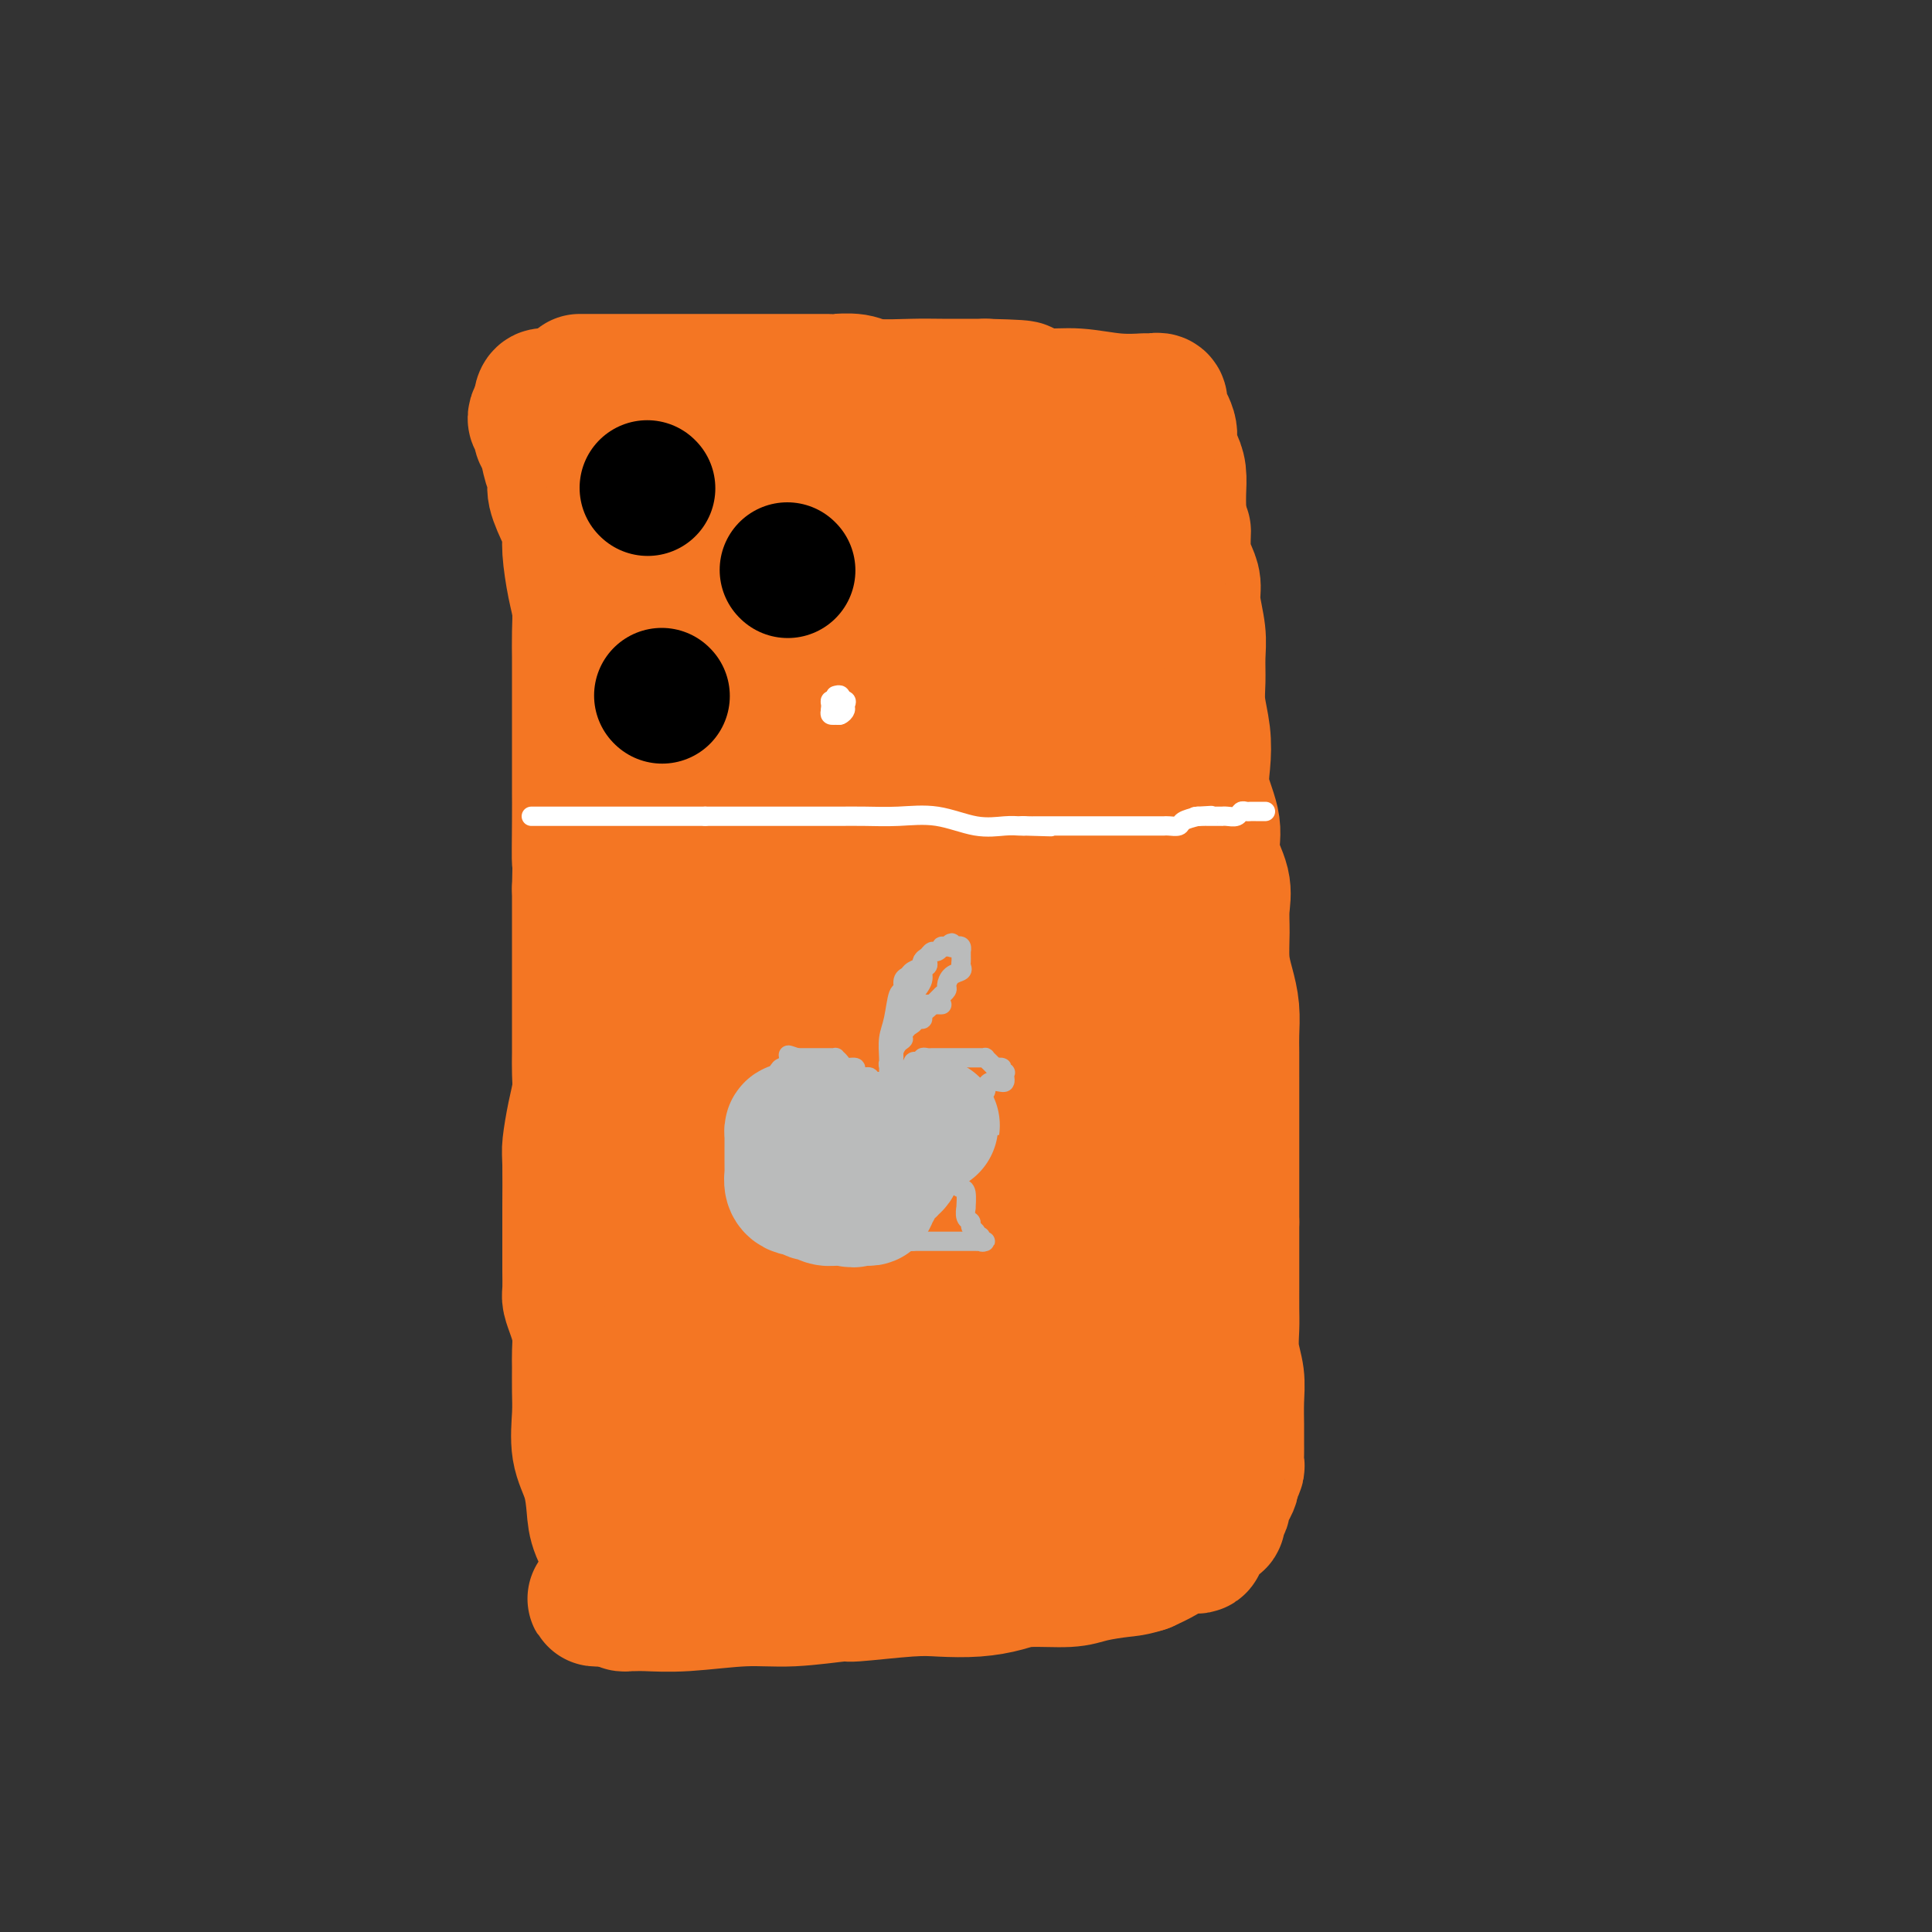 <svg viewBox='0 0 400 400' version='1.1' xmlns='http://www.w3.org/2000/svg' xmlns:xlink='http://www.w3.org/1999/xlink'><rect x="0" y="0" width="400" height="400" fill="#333333" stroke="none"/><g fill='none' stroke='#F47623' stroke-width='28' stroke-linecap='round' stroke-linejoin='round'><path d='M120,79c0.338,0.000 0.677,0.000 1,0c0.323,-0.000 0.631,-0.000 3,0c2.369,0.000 6.798,0.000 11,0c4.202,-0.000 8.178,-0.000 12,0c3.822,0.000 7.490,0.000 11,0c3.510,-0.000 6.862,-0.001 9,0c2.138,0.001 3.060,0.004 4,0c0.940,-0.004 1.896,-0.015 2,0c0.104,0.015 -0.644,0.057 0,0c0.644,-0.057 2.681,-0.211 4,0c1.319,0.211 1.919,0.789 4,1c2.081,0.211 5.643,0.057 8,0c2.357,-0.057 3.508,-0.015 6,0c2.492,0.015 6.325,0.004 8,0c1.675,-0.004 1.193,-0.001 1,0c-0.193,0.001 -0.096,0.001 0,0'/><path d='M204,80c13.578,0.316 5.523,0.607 4,1c-1.523,0.393 3.486,0.890 7,1c3.514,0.110 5.534,-0.167 8,0c2.466,0.167 5.378,0.777 8,1c2.622,0.223 4.955,0.059 6,0c1.045,-0.059 0.802,-0.012 1,0c0.198,0.012 0.835,-0.010 1,0c0.165,0.010 -0.144,0.054 0,0c0.144,-0.054 0.742,-0.206 1,0c0.258,0.206 0.177,0.768 0,1c-0.177,0.232 -0.450,0.133 0,1c0.450,0.867 1.623,2.700 2,4c0.377,1.300 -0.043,2.067 0,3c0.043,0.933 0.547,2.032 1,3c0.453,0.968 0.853,1.806 1,3c0.147,1.194 0.039,2.745 0,4c-0.039,1.255 -0.011,2.216 0,3c0.011,0.784 0.006,1.392 0,2'/><path d='M244,107c0.857,4.205 0.999,2.716 1,3c0.001,0.284 -0.140,2.340 0,4c0.140,1.660 0.559,2.925 1,4c0.441,1.075 0.903,1.960 1,3c0.097,1.040 -0.171,2.237 0,4c0.171,1.763 0.782,4.094 1,6c0.218,1.906 0.045,3.387 0,5c-0.045,1.613 0.038,3.359 0,5c-0.038,1.641 -0.198,3.175 0,5c0.198,1.825 0.755,3.939 1,6c0.245,2.061 0.178,4.070 0,6c-0.178,1.930 -0.468,3.782 0,6c0.468,2.218 1.695,4.800 2,7c0.305,2.200 -0.311,4.016 0,6c0.311,1.984 1.550,4.136 2,6c0.450,1.864 0.110,3.438 0,5c-0.110,1.562 0.009,3.110 0,5c-0.009,1.890 -0.146,4.121 0,6c0.146,1.879 0.575,3.405 1,5c0.425,1.595 0.846,3.259 1,5c0.154,1.741 0.041,3.558 0,5c-0.041,1.442 -0.011,2.510 0,4c0.011,1.490 0.003,3.402 0,5c-0.003,1.598 -0.001,2.880 0,4c0.001,1.120 0.000,2.077 0,3c-0.000,0.923 -0.000,1.811 0,3c0.000,1.189 0.000,2.678 0,4c-0.000,1.322 -0.000,2.478 0,4c0.000,1.522 0.000,3.410 0,5c-0.000,1.590 -0.000,2.883 0,4c0.000,1.117 0.000,2.059 0,3'/><path d='M255,253c0.000,7.332 0.000,3.661 0,3c-0.000,-0.661 -0.000,1.688 0,3c0.000,1.312 0.000,1.588 0,2c-0.000,0.412 -0.001,0.958 0,2c0.001,1.042 0.004,2.578 0,4c-0.004,1.422 -0.015,2.731 0,4c0.015,1.269 0.057,2.497 0,4c-0.057,1.503 -0.211,3.281 0,5c0.211,1.719 0.789,3.381 1,5c0.211,1.619 0.057,3.196 0,5c-0.057,1.804 -0.015,3.835 0,5c0.015,1.165 0.005,1.463 0,2c-0.005,0.537 -0.005,1.314 0,2c0.005,0.686 0.016,1.282 0,2c-0.016,0.718 -0.060,1.557 0,2c0.060,0.443 0.223,0.489 0,1c-0.223,0.511 -0.830,1.486 -1,2c-0.170,0.514 0.099,0.567 0,1c-0.099,0.433 -0.567,1.247 -1,2c-0.433,0.753 -0.832,1.444 -1,2c-0.168,0.556 -0.104,0.975 0,1c0.104,0.025 0.250,-0.344 0,0c-0.250,0.344 -0.894,1.400 -1,2c-0.106,0.600 0.328,0.743 0,1c-0.328,0.257 -1.416,0.628 -2,1c-0.584,0.372 -0.662,0.747 -1,1c-0.338,0.253 -0.936,0.386 -1,1c-0.064,0.614 0.405,1.711 0,2c-0.405,0.289 -1.686,-0.230 -3,0c-1.314,0.230 -2.661,1.209 -4,2c-1.339,0.791 -2.669,1.396 -4,2'/><path d='M237,324c-2.521,0.802 -3.323,0.806 -5,1c-1.677,0.194 -4.228,0.577 -6,1c-1.772,0.423 -2.767,0.884 -5,1c-2.233,0.116 -5.706,-0.114 -8,0c-2.294,0.114 -3.408,0.570 -5,1c-1.592,0.430 -3.662,0.832 -6,1c-2.338,0.168 -4.944,0.102 -7,0c-2.056,-0.102 -3.562,-0.238 -7,0c-3.438,0.238 -8.808,0.852 -11,1c-2.192,0.148 -1.206,-0.171 -3,0c-1.794,0.171 -6.368,0.830 -10,1c-3.632,0.170 -6.321,-0.151 -10,0c-3.679,0.151 -8.349,0.773 -12,1c-3.651,0.227 -6.285,0.058 -8,0c-1.715,-0.058 -2.511,-0.005 -3,0c-0.489,0.005 -0.670,-0.037 -1,0c-0.330,0.037 -0.809,0.153 -1,0c-0.191,-0.153 -0.096,-0.577 0,-1'/><path d='M129,331c-11.314,0.222 -3.098,-0.224 0,-1c3.098,-0.776 1.077,-1.883 0,-3c-1.077,-1.117 -1.210,-2.246 -2,-4c-0.790,-1.754 -2.236,-4.135 -3,-6c-0.764,-1.865 -0.846,-3.214 -1,-5c-0.154,-1.786 -0.381,-4.008 -1,-6c-0.619,-1.992 -1.630,-3.754 -2,-6c-0.370,-2.246 -0.098,-4.978 0,-7c0.098,-2.022 0.024,-3.335 0,-5c-0.024,-1.665 0.004,-3.682 0,-5c-0.004,-1.318 -0.040,-1.937 0,-3c0.040,-1.063 0.154,-2.570 0,-4c-0.154,-1.430 -0.577,-2.784 -1,-4c-0.423,-1.216 -0.845,-2.296 -1,-3c-0.155,-0.704 -0.041,-1.033 0,-2c0.041,-0.967 0.011,-2.574 0,-4c-0.011,-1.426 -0.004,-2.672 0,-4c0.004,-1.328 0.004,-2.738 0,-4c-0.004,-1.262 -0.011,-2.374 0,-5c0.011,-2.626 0.042,-6.764 0,-9c-0.042,-2.236 -0.155,-2.568 0,-4c0.155,-1.432 0.577,-3.963 1,-6c0.423,-2.037 0.845,-3.580 1,-5c0.155,-1.420 0.041,-2.715 0,-4c-0.041,-1.285 -0.011,-2.558 0,-4c0.011,-1.442 0.003,-3.053 0,-5c-0.003,-1.947 -0.001,-4.232 0,-6c0.001,-1.768 0.000,-3.020 0,-5c-0.000,-1.980 -0.000,-4.687 0,-7c0.000,-2.313 0.000,-4.232 0,-6c-0.000,-1.768 -0.000,-3.384 0,-5'/><path d='M120,184c0.309,-14.103 0.083,-6.860 0,-6c-0.083,0.860 -0.022,-4.665 0,-8c0.022,-3.335 0.006,-4.482 0,-6c-0.006,-1.518 -0.002,-3.406 0,-5c0.002,-1.594 0.000,-2.894 0,-4c-0.000,-1.106 -0.000,-2.019 0,-3c0.000,-0.981 -0.000,-2.029 0,-3c0.000,-0.971 0.001,-1.866 0,-4c-0.001,-2.134 -0.003,-5.509 0,-7c0.003,-1.491 0.011,-1.098 0,-2c-0.011,-0.902 -0.041,-3.099 0,-5c0.041,-1.901 0.153,-3.507 0,-5c-0.153,-1.493 -0.571,-2.871 -1,-5c-0.429,-2.129 -0.871,-5.007 -1,-7c-0.129,-1.993 0.053,-3.102 0,-4c-0.053,-0.898 -0.343,-1.585 -1,-3c-0.657,-1.415 -1.682,-3.558 -2,-5c-0.318,-1.442 0.072,-2.183 0,-3c-0.072,-0.817 -0.607,-1.712 -1,-3c-0.393,-1.288 -0.645,-2.971 -1,-4c-0.355,-1.029 -0.814,-1.403 -1,-2c-0.186,-0.597 -0.100,-1.417 0,-2c0.100,-0.583 0.212,-0.929 0,-1c-0.212,-0.071 -0.749,0.135 -1,0c-0.251,-0.135 -0.214,-0.610 0,-1c0.214,-0.390 0.607,-0.695 1,-1'/><path d='M112,85c-0.405,-6.221 2.583,-1.275 5,0c2.417,1.275 4.264,-1.123 6,-2c1.736,-0.877 3.363,-0.235 5,0c1.637,0.235 3.285,0.063 5,0c1.715,-0.063 3.496,-0.017 5,0c1.504,0.017 2.731,0.004 5,0c2.269,-0.004 5.581,-0.001 8,0c2.419,0.001 3.947,-0.000 6,0c2.053,0.000 4.632,0.003 7,0c2.368,-0.003 4.527,-0.010 6,0c1.473,0.010 2.262,0.039 3,0c0.738,-0.039 1.425,-0.147 2,0c0.575,0.147 1.036,0.547 -1,2c-2.036,1.453 -6.570,3.959 -10,6c-3.430,2.041 -5.756,3.617 -9,6c-3.244,2.383 -7.405,5.572 -11,8c-3.595,2.428 -6.623,4.094 -9,6c-2.377,1.906 -4.102,4.052 -6,6c-1.898,1.948 -3.971,3.700 -5,5c-1.029,1.300 -1.016,2.150 -1,3c0.016,0.850 0.035,1.702 0,2c-0.035,0.298 -0.125,0.042 0,0c0.125,-0.042 0.464,0.131 1,0c0.536,-0.131 1.268,-0.565 2,-1'/><path d='M126,126c0.505,-0.183 0.766,-2.640 2,-5c1.234,-2.360 3.441,-4.623 5,-7c1.559,-2.377 2.470,-4.868 3,-7c0.530,-2.132 0.680,-3.904 1,-5c0.320,-1.096 0.811,-1.517 1,-2c0.189,-0.483 0.075,-1.029 0,-1c-0.075,0.029 -0.110,0.635 0,1c0.110,0.365 0.365,0.491 1,7c0.635,6.509 1.648,19.401 2,29c0.352,9.599 0.042,15.904 0,23c-0.042,7.096 0.184,14.982 0,22c-0.184,7.018 -0.779,13.166 -1,19c-0.221,5.834 -0.070,11.353 0,15c0.070,3.647 0.057,5.424 0,7c-0.057,1.576 -0.159,2.953 0,4c0.159,1.047 0.579,1.765 1,2c0.421,0.235 0.842,-0.012 1,0c0.158,0.012 0.053,0.283 0,0c-0.053,-0.283 -0.053,-1.121 0,-1c0.053,0.121 0.158,1.202 1,-3c0.842,-4.202 2.422,-13.688 3,-22c0.578,-8.312 0.155,-15.452 0,-22c-0.155,-6.548 -0.042,-12.506 0,-18c0.042,-5.494 0.011,-10.524 0,-13c-0.011,-2.476 -0.003,-2.397 0,-3c0.003,-0.603 0.001,-1.886 0,-1c-0.001,0.886 -0.000,3.943 0,7'/><path d='M146,152c0.004,4.046 0.015,11.160 0,20c-0.015,8.840 -0.057,19.407 0,29c0.057,9.593 0.211,18.212 0,30c-0.211,11.788 -0.789,26.746 -1,36c-0.211,9.254 -0.057,12.806 0,17c0.057,4.194 0.015,9.031 0,12c-0.015,2.969 -0.004,4.071 0,5c0.004,0.929 0.002,1.684 0,2c-0.002,0.316 -0.003,0.194 0,-1c0.003,-1.194 0.009,-3.460 0,-4c-0.009,-0.540 -0.033,0.647 0,-4c0.033,-4.647 0.124,-15.126 0,-20c-0.124,-4.874 -0.464,-4.142 -1,-7c-0.536,-2.858 -1.268,-9.305 -2,-15c-0.732,-5.695 -1.464,-10.639 -2,-13c-0.536,-2.361 -0.875,-2.139 -1,-2c-0.125,0.139 -0.034,0.197 0,0c0.034,-0.197 0.012,-0.648 0,0c-0.012,0.648 -0.014,2.395 0,4c0.014,1.605 0.045,3.066 0,7c-0.045,3.934 -0.166,10.339 0,17c0.166,6.661 0.618,13.579 1,20c0.382,6.421 0.694,12.347 1,17c0.306,4.653 0.607,8.034 1,10c0.393,1.966 0.879,2.516 1,3c0.121,0.484 -0.122,0.903 0,1c0.122,0.097 0.610,-0.128 1,0c0.390,0.128 0.683,0.608 1,0c0.317,-0.608 0.659,-2.304 1,-4'/><path d='M146,312c0.586,-2.773 0.549,-8.205 1,-13c0.451,-4.795 1.388,-8.951 2,-12c0.612,-3.049 0.898,-4.990 1,-6c0.102,-1.010 0.019,-1.089 0,-1c-0.019,0.089 0.026,0.348 0,1c-0.026,0.652 -0.122,1.699 0,2c0.122,0.301 0.463,-0.143 1,4c0.537,4.143 1.271,12.875 2,18c0.729,5.125 1.451,6.643 2,8c0.549,1.357 0.923,2.551 1,3c0.077,0.449 -0.143,0.152 0,0c0.143,-0.152 0.647,-0.160 1,0c0.353,0.160 0.553,0.488 1,0c0.447,-0.488 1.139,-1.793 2,-4c0.861,-2.207 1.890,-5.315 3,-9c1.110,-3.685 2.300,-7.946 3,-11c0.700,-3.054 0.911,-4.900 1,-6c0.089,-1.100 0.055,-1.454 0,-1c-0.055,0.454 -0.130,1.715 0,5c0.130,3.285 0.465,8.592 1,12c0.535,3.408 1.271,4.915 2,6c0.729,1.085 1.452,1.747 2,2c0.548,0.253 0.920,0.095 1,0c0.080,-0.095 -0.133,-0.128 0,0c0.133,0.128 0.610,0.415 1,0c0.390,-0.415 0.692,-1.534 1,-3c0.308,-1.466 0.621,-3.279 1,-5c0.379,-1.721 0.822,-3.349 1,-4c0.178,-0.651 0.089,-0.326 0,0'/><path d='M177,298c0.622,-0.841 -0.324,3.056 0,6c0.324,2.944 1.917,4.934 3,7c1.083,2.066 1.656,4.208 2,5c0.344,0.792 0.459,0.235 1,0c0.541,-0.235 1.507,-0.149 2,0c0.493,0.149 0.514,0.361 1,0c0.486,-0.361 1.437,-1.295 3,-3c1.563,-1.705 3.739,-4.181 5,-6c1.261,-1.819 1.609,-2.979 2,-4c0.391,-1.021 0.827,-1.902 1,-2c0.173,-0.098 0.084,0.586 0,1c-0.084,0.414 -0.162,0.556 0,1c0.162,0.444 0.563,1.190 1,2c0.437,0.810 0.909,1.684 1,2c0.091,0.316 -0.200,0.074 0,0c0.200,-0.074 0.893,0.022 1,0c0.107,-0.022 -0.370,-0.160 0,0c0.370,0.160 1.588,0.617 3,0c1.412,-0.617 3.020,-2.308 5,-4c1.980,-1.692 4.334,-3.385 6,-5c1.666,-1.615 2.645,-3.153 3,-4c0.355,-0.847 0.088,-1.002 0,-1c-0.088,0.002 0.004,0.161 0,1c-0.004,0.839 -0.104,2.359 0,4c0.104,1.641 0.413,3.403 1,5c0.587,1.597 1.454,3.028 2,4c0.546,0.972 0.773,1.486 1,2'/><path d='M221,309c0.850,2.310 0.976,0.586 1,0c0.024,-0.586 -0.053,-0.033 0,0c0.053,0.033 0.236,-0.455 1,-1c0.764,-0.545 2.110,-1.148 3,-3c0.890,-1.852 1.324,-4.954 2,-7c0.676,-2.046 1.593,-3.035 2,-4c0.407,-0.965 0.306,-1.905 0,-2c-0.306,-0.095 -0.815,0.654 -1,1c-0.185,0.346 -0.047,0.289 0,1c0.047,0.711 0.002,2.192 0,4c-0.002,1.808 0.038,3.945 0,5c-0.038,1.055 -0.154,1.028 0,1c0.154,-0.028 0.576,-0.057 1,0c0.424,0.057 0.848,0.201 1,0c0.152,-0.201 0.031,-0.749 0,-1c-0.031,-0.251 0.030,-0.207 0,-1c-0.030,-0.793 -0.149,-2.422 0,-3c0.149,-0.578 0.566,-0.103 1,-1c0.434,-0.897 0.886,-3.165 1,-4c0.114,-0.835 -0.110,-0.239 0,-3c0.110,-2.761 0.555,-8.881 1,-15'/><path d='M234,276c0.256,-4.572 0.395,-7.001 0,-11c-0.395,-3.999 -1.324,-9.567 -2,-15c-0.676,-5.433 -1.099,-10.730 -2,-16c-0.901,-5.270 -2.280,-10.511 -3,-15c-0.720,-4.489 -0.780,-8.226 -1,-11c-0.220,-2.774 -0.599,-4.586 -1,-6c-0.401,-1.414 -0.824,-2.429 -1,-3c-0.176,-0.571 -0.103,-0.699 0,-1c0.103,-0.301 0.238,-0.776 0,-2c-0.238,-1.224 -0.849,-3.196 -1,-5c-0.151,-1.804 0.156,-3.439 0,-5c-0.156,-1.561 -0.777,-3.048 -1,-5c-0.223,-1.952 -0.050,-4.369 0,-6c0.050,-1.631 -0.024,-2.476 0,-4c0.024,-1.524 0.146,-3.727 0,-6c-0.146,-2.273 -0.561,-4.617 -1,-7c-0.439,-2.383 -0.902,-4.804 -1,-7c-0.098,-2.196 0.170,-4.165 0,-6c-0.170,-1.835 -0.778,-3.534 -1,-5c-0.222,-1.466 -0.060,-2.698 0,-4c0.060,-1.302 0.016,-2.675 0,-5c-0.016,-2.325 -0.004,-5.603 0,-8c0.004,-2.397 0.001,-3.914 0,-5c-0.001,-1.086 -0.000,-1.741 0,-3c0.000,-1.259 0.000,-3.121 0,-4c-0.000,-0.879 -0.000,-0.775 0,-1c0.000,-0.225 0.000,-0.779 0,-1c-0.000,-0.221 -0.000,-0.111 0,0'/><path d='M219,109c-0.471,-11.560 -0.150,-4.460 0,-2c0.150,2.460 0.127,0.280 0,-1c-0.127,-1.280 -0.360,-1.659 0,-1c0.360,0.659 1.312,2.358 2,4c0.688,1.642 1.112,3.228 2,6c0.888,2.772 2.239,6.731 3,10c0.761,3.269 0.933,5.848 1,11c0.067,5.152 0.030,12.877 0,18c-0.030,5.123 -0.054,7.645 0,11c0.054,3.355 0.185,7.542 0,11c-0.185,3.458 -0.684,6.188 -1,9c-0.316,2.812 -0.447,5.706 -1,8c-0.553,2.294 -1.528,3.986 -2,6c-0.472,2.014 -0.441,4.349 -1,7c-0.559,2.651 -1.708,5.617 -2,8c-0.292,2.383 0.273,4.183 0,6c-0.273,1.817 -1.383,3.653 -2,6c-0.617,2.347 -0.740,5.206 -1,7c-0.260,1.794 -0.657,2.522 -1,4c-0.343,1.478 -0.631,3.706 -1,5c-0.369,1.294 -0.820,1.656 -1,2c-0.180,0.344 -0.090,0.672 0,1'/><path d='M214,245c-2.037,10.296 -0.631,1.534 0,-4c0.631,-5.534 0.485,-7.842 0,-14c-0.485,-6.158 -1.311,-16.168 -2,-25c-0.689,-8.832 -1.242,-16.487 -2,-25c-0.758,-8.513 -1.720,-17.885 -2,-24c-0.280,-6.115 0.121,-8.975 0,-11c-0.121,-2.025 -0.765,-3.217 -1,-4c-0.235,-0.783 -0.063,-1.157 0,-2c0.063,-0.843 0.016,-2.156 0,-3c-0.016,-0.844 -0.000,-1.218 0,-2c0.000,-0.782 -0.015,-1.972 0,-3c0.015,-1.028 0.059,-1.892 0,-3c-0.059,-1.108 -0.222,-2.458 0,-4c0.222,-1.542 0.830,-3.277 1,-5c0.170,-1.723 -0.098,-3.435 0,-5c0.098,-1.565 0.562,-2.983 1,-4c0.438,-1.017 0.849,-1.634 1,-2c0.151,-0.366 0.041,-0.480 0,-1c-0.041,-0.520 -0.014,-1.446 0,-2c0.014,-0.554 0.014,-0.736 0,-1c-0.014,-0.264 -0.042,-0.610 0,-1c0.042,-0.390 0.155,-0.826 0,-1c-0.155,-0.174 -0.577,-0.087 -1,0'/><path d='M209,99c0.028,-6.260 -0.902,-2.409 -1,-1c-0.098,1.409 0.637,0.378 -1,0c-1.637,-0.378 -5.645,-0.102 -9,0c-3.355,0.102 -6.057,0.030 -8,0c-1.943,-0.030 -3.126,-0.019 -4,0c-0.874,0.019 -1.438,0.048 -2,0c-0.562,-0.048 -1.120,-0.171 -2,0c-0.880,0.171 -2.082,0.635 -3,1c-0.918,0.365 -1.554,0.629 -2,1c-0.446,0.371 -0.704,0.847 -1,1c-0.296,0.153 -0.631,-0.018 -1,0c-0.369,0.018 -0.771,0.224 -1,1c-0.229,0.776 -0.285,2.122 -1,3c-0.715,0.878 -2.088,1.288 -3,2c-0.912,0.712 -1.361,1.726 -2,3c-0.639,1.274 -1.466,2.808 -2,4c-0.534,1.192 -0.774,2.041 -1,3c-0.226,0.959 -0.439,2.027 -1,3c-0.561,0.973 -1.471,1.853 -2,3c-0.529,1.147 -0.677,2.563 -1,4c-0.323,1.437 -0.820,2.894 -1,4c-0.180,1.106 -0.042,1.860 0,3c0.042,1.140 -0.011,2.666 0,4c0.011,1.334 0.086,2.475 0,5c-0.086,2.525 -0.332,6.433 0,10c0.332,3.567 1.244,6.791 2,10c0.756,3.209 1.357,6.402 2,10c0.643,3.598 1.326,7.599 2,12c0.674,4.401 1.337,9.200 2,14'/><path d='M168,199c1.703,9.421 1.959,9.975 2,13c0.041,3.025 -0.133,8.522 0,13c0.133,4.478 0.571,7.936 1,12c0.429,4.064 0.847,8.734 1,12c0.153,3.266 0.041,5.127 0,7c-0.041,1.873 -0.011,3.759 0,6c0.011,2.241 0.003,4.837 0,6c-0.003,1.163 -0.001,0.891 0,1c0.001,0.109 0.000,0.598 0,1c-0.000,0.402 0.000,0.718 0,1c-0.000,0.282 -0.001,0.530 0,1c0.001,0.470 0.004,1.163 0,2c-0.004,0.837 -0.016,1.818 0,3c0.016,1.182 0.060,2.566 0,4c-0.060,1.434 -0.224,2.920 0,4c0.224,1.080 0.837,1.756 1,2c0.163,0.244 -0.123,0.058 0,0c0.123,-0.058 0.654,0.012 1,0c0.346,-0.012 0.505,-0.106 1,0c0.495,0.106 1.326,0.412 2,0c0.674,-0.412 1.192,-1.541 2,-2c0.808,-0.459 1.907,-0.247 3,-1c1.093,-0.753 2.179,-2.472 3,-3c0.821,-0.528 1.377,0.135 2,0c0.623,-0.135 1.311,-1.067 2,-2'/><path d='M189,279c2.488,-1.691 2.708,-1.917 3,-2c0.292,-0.083 0.654,-0.023 1,0c0.346,0.023 0.675,0.010 1,0c0.325,-0.010 0.647,-0.017 1,0c0.353,0.017 0.738,0.057 1,0c0.262,-0.057 0.401,-0.211 2,0c1.599,0.211 4.658,0.785 6,1c1.342,0.215 0.966,0.069 1,0c0.034,-0.069 0.478,-0.063 1,0c0.522,0.063 1.120,0.183 2,0c0.880,-0.183 2.040,-0.668 3,-1c0.960,-0.332 1.720,-0.513 2,-1c0.280,-0.487 0.080,-1.282 0,-4c-0.080,-2.718 -0.040,-7.359 0,-12'/><path d='M213,260c0.300,-3.347 0.050,-3.213 -1,-6c-1.050,-2.787 -2.901,-8.494 -4,-13c-1.099,-4.506 -1.447,-7.810 -2,-11c-0.553,-3.190 -1.311,-6.267 -2,-11c-0.689,-4.733 -1.309,-11.124 -2,-14c-0.691,-2.876 -1.453,-2.239 -2,-5c-0.547,-2.761 -0.879,-8.919 -1,-13c-0.121,-4.081 -0.033,-6.083 0,-8c0.033,-1.917 0.009,-3.747 0,-5c-0.009,-1.253 -0.002,-1.927 0,-3c0.002,-1.073 0.001,-2.545 0,-4c-0.001,-1.455 -0.000,-2.891 0,-4c0.000,-1.109 0.000,-1.889 0,-3c-0.000,-1.111 0.000,-2.554 0,-4c-0.000,-1.446 -0.000,-2.897 0,-4c0.000,-1.103 0.001,-1.860 0,-3c-0.001,-1.140 -0.003,-2.664 0,-4c0.003,-1.336 0.012,-2.483 0,-4c-0.012,-1.517 -0.044,-3.405 0,-5c0.044,-1.595 0.166,-2.899 0,-4c-0.166,-1.101 -0.619,-2.000 -1,-3c-0.381,-1.000 -0.690,-2.100 -1,-3c-0.310,-0.900 -0.622,-1.600 -1,-3c-0.378,-1.400 -0.822,-3.499 -1,-5c-0.178,-1.501 -0.089,-2.402 0,-3c0.089,-0.598 0.178,-0.892 0,-1c-0.178,-0.108 -0.622,-0.031 -1,0c-0.378,0.031 -0.689,0.015 -1,0'/><path d='M193,114c-1.114,-2.723 -0.900,-0.532 -1,0c-0.100,0.532 -0.513,-0.596 -1,0c-0.487,0.596 -1.048,2.915 -2,6c-0.952,3.085 -2.293,6.937 -4,11c-1.707,4.063 -3.778,8.338 -5,12c-1.222,3.662 -1.595,6.713 -2,12c-0.405,5.287 -0.841,12.812 -1,16c-0.159,3.188 -0.042,2.038 0,3c0.042,0.962 0.010,4.034 0,6c-0.010,1.966 0.001,2.826 0,4c-0.001,1.174 -0.016,2.664 0,4c0.016,1.336 0.061,2.520 0,4c-0.061,1.480 -0.228,3.258 0,5c0.228,1.742 0.849,3.450 1,5c0.151,1.550 -0.170,2.941 0,5c0.170,2.059 0.829,4.784 1,7c0.171,2.216 -0.146,3.923 0,6c0.146,2.077 0.756,4.523 1,7c0.244,2.477 0.122,4.983 0,7c-0.122,2.017 -0.243,3.543 0,6c0.243,2.457 0.850,5.845 1,8c0.150,2.155 -0.157,3.079 0,4c0.157,0.921 0.777,1.840 1,3c0.223,1.160 0.049,2.560 0,4c-0.049,1.440 0.025,2.919 0,4c-0.025,1.081 -0.151,1.764 0,3c0.151,1.236 0.579,3.025 1,4c0.421,0.975 0.835,1.136 1,2c0.165,0.864 0.083,2.432 0,4'/><path d='M184,276c1.244,16.242 0.853,4.347 1,0c0.147,-4.347 0.833,-1.148 1,0c0.167,1.148 -0.186,0.244 0,0c0.186,-0.244 0.910,0.172 2,-1c1.090,-1.172 2.545,-3.933 4,-6c1.455,-2.067 2.911,-3.442 5,-6c2.089,-2.558 4.812,-6.300 6,-8c1.188,-1.700 0.840,-1.357 1,-2c0.160,-0.643 0.827,-2.271 1,-3c0.173,-0.729 -0.148,-0.559 0,-1c0.148,-0.441 0.763,-1.493 1,-2c0.237,-0.507 0.095,-0.470 0,-1c-0.095,-0.530 -0.141,-1.626 0,-2c0.141,-0.374 0.471,-0.026 1,0c0.529,0.026 1.258,-0.270 1,0c-0.258,0.270 -1.503,1.105 1,0c2.503,-1.105 8.753,-4.152 13,-7c4.247,-2.848 6.489,-5.498 9,-9c2.511,-3.502 5.289,-7.858 7,-11c1.711,-3.142 2.356,-5.071 3,-7'/><path d='M241,210c3.169,-4.784 1.592,-3.245 1,-3c-0.592,0.245 -0.200,-0.805 0,-1c0.200,-0.195 0.208,0.466 0,1c-0.208,0.534 -0.632,0.943 -1,2c-0.368,1.057 -0.679,2.763 -1,4c-0.321,1.237 -0.650,2.006 -1,3c-0.350,0.994 -0.721,2.214 -1,3c-0.279,0.786 -0.467,1.139 -1,2c-0.533,0.861 -1.413,2.232 -2,3c-0.587,0.768 -0.882,0.934 -1,1c-0.118,0.066 -0.059,0.033 0,0'/></g>
<g fill='none' stroke='#000000' stroke-width='28' stroke-linecap='round' stroke-linejoin='round'><path d='M134,101c0.000,0.000 0.100,0.100 0.1,0.1'/><path d='M163,118c0.000,0.000 0.100,0.100 0.1,0.1'/><path d='M137,144c0.000,0.000 0.100,0.100 0.1,0.1'/></g>
<g fill='none' stroke='#FFFFFF' stroke-width='4' stroke-linecap='round' stroke-linejoin='round'><path d='M110,169c0.509,0.000 1.018,0.000 1,0c-0.018,0.000 -0.562,0.000 0,0c0.562,0.000 2.230,0.000 4,0c1.770,0.000 3.640,0.000 5,0c1.360,0.000 2.209,0.000 3,0c0.791,0.000 1.524,0.000 2,0c0.476,0.000 0.694,0.000 1,0c0.306,0.000 0.699,0.000 1,0c0.301,0.000 0.509,0.000 1,0c0.491,0.000 1.267,0.000 2,0c0.733,0.000 1.425,0.000 2,0c0.575,0.000 1.033,0.000 1,0c-0.033,0.000 -0.555,0.000 0,0c0.555,-0.000 2.189,-0.000 3,0c0.811,0.000 0.800,0.000 1,0c0.200,0.000 0.611,0.000 1,0c0.389,0.000 0.756,0.000 1,0c0.244,0.000 0.367,0.000 1,0c0.633,0.000 1.777,0.000 2,0c0.223,0.000 -0.476,0.000 0,0c0.476,0.000 2.128,0.000 3,0c0.872,0.000 0.963,0.000 1,0c0.037,0.000 0.018,0.000 0,0'/><path d='M146,169c5.853,0.000 2.485,0.000 2,0c-0.485,0.000 1.911,0.000 3,0c1.089,-0.000 0.869,-0.000 1,0c0.131,0.000 0.612,0.000 1,0c0.388,-0.000 0.681,-0.000 1,0c0.319,0.000 0.663,0.000 1,0c0.337,-0.000 0.668,-0.000 1,0c0.332,0.000 0.667,0.000 1,0c0.333,-0.000 0.665,-0.000 1,0c0.335,0.000 0.671,0.000 1,0c0.329,-0.000 0.649,-0.000 1,0c0.351,0.000 0.732,0.000 1,0c0.268,-0.000 0.421,-0.000 1,0c0.579,0.000 1.583,0.000 2,0c0.417,-0.000 0.248,-0.000 1,0c0.752,0.000 2.425,0.000 3,0c0.575,-0.000 0.053,-0.000 0,0c-0.053,0.000 0.364,0.000 1,0c0.636,-0.000 1.490,-0.000 2,0c0.510,0.000 0.675,0.001 1,0c0.325,-0.001 0.811,-0.002 1,0c0.189,0.002 0.082,0.008 1,0c0.918,-0.008 2.861,-0.030 5,0c2.139,0.030 4.475,0.113 7,0c2.525,-0.113 5.240,-0.423 8,0c2.760,0.423 5.564,1.577 8,2c2.436,0.423 4.502,0.114 6,0c1.498,-0.114 2.428,-0.033 3,0c0.572,0.033 0.786,0.016 1,0'/><path d='M212,171c10.451,0.309 3.578,0.083 1,0c-2.578,-0.083 -0.862,-0.022 0,0c0.862,0.022 0.869,0.006 1,0c0.131,-0.006 0.386,-0.002 1,0c0.614,0.002 1.587,0.000 2,0c0.413,-0.000 0.267,-0.000 1,0c0.733,0.000 2.346,0.000 3,0c0.654,-0.000 0.350,-0.000 1,0c0.650,0.000 2.254,0.000 3,0c0.746,-0.000 0.634,-0.000 1,0c0.366,0.000 1.211,0.000 2,0c0.789,-0.000 1.520,-0.000 2,0c0.480,0.000 0.707,0.000 1,0c0.293,-0.000 0.652,0.000 1,0c0.348,-0.000 0.685,-0.000 1,0c0.315,0.000 0.609,0.000 1,0c0.391,-0.000 0.878,-0.000 1,0c0.122,0.000 -0.122,0.000 0,0c0.122,-0.000 0.610,-0.000 1,0c0.390,0.000 0.682,0.000 1,0c0.318,-0.000 0.661,-0.000 1,0c0.339,0.000 0.672,0.001 1,0c0.328,-0.001 0.650,-0.003 1,0c0.350,0.003 0.729,0.012 1,0c0.271,-0.012 0.433,-0.044 1,0c0.567,0.044 1.537,0.166 2,0c0.463,-0.166 0.418,-0.619 1,-1c0.582,-0.381 1.791,-0.691 3,-1'/><path d='M248,169c5.521,-0.309 1.324,-0.083 0,0c-1.324,0.083 0.223,0.022 1,0c0.777,-0.022 0.782,-0.006 1,0c0.218,0.006 0.649,0.001 1,0c0.351,-0.001 0.623,0.001 1,0c0.377,-0.001 0.861,-0.004 1,0c0.139,0.004 -0.065,0.015 0,0c0.065,-0.015 0.399,-0.057 1,0c0.601,0.057 1.471,0.211 2,0c0.529,-0.211 0.719,-0.789 1,-1c0.281,-0.211 0.653,-0.057 1,0c0.347,0.057 0.667,0.015 1,0c0.333,-0.015 0.677,-0.004 1,0c0.323,0.004 0.625,0.001 1,0c0.375,-0.001 0.821,-0.000 1,0c0.179,0.000 0.089,0.000 0,0'/><path d='M173,144c0.422,-0.120 0.845,-0.240 1,0c0.155,0.240 0.043,0.838 0,1c-0.043,0.162 -0.015,-0.114 0,0c0.015,0.114 0.019,0.619 0,1c-0.019,0.381 -0.061,0.639 0,1c0.061,0.361 0.226,0.826 0,1c-0.226,0.174 -0.844,0.057 -1,0c-0.156,-0.057 0.150,-0.054 0,0c-0.150,0.054 -0.757,0.158 -1,0c-0.243,-0.158 -0.121,-0.579 0,-1'/><path d='M172,147c-0.136,0.298 0.024,-0.457 0,-1c-0.024,-0.543 -0.231,-0.875 0,-1c0.231,-0.125 0.900,-0.045 1,0c0.100,0.045 -0.368,0.054 0,0c0.368,-0.054 1.573,-0.172 2,0c0.427,0.172 0.076,0.635 0,1c-0.076,0.365 0.123,0.631 0,1c-0.123,0.369 -0.569,0.841 -1,1c-0.431,0.159 -0.847,0.004 -1,0c-0.153,-0.004 -0.044,0.142 0,0c0.044,-0.142 0.022,-0.571 0,-1'/><path d='M173,147c-0.333,0.333 -0.167,0.167 0,0'/></g>
<g fill='none' stroke='#BABBBB' stroke-width='4' stroke-linecap='round' stroke-linejoin='round'><path d='M182,225c0.079,-0.414 0.158,-0.828 0,-1c-0.158,-0.172 -0.554,-0.101 -1,0c-0.446,0.101 -0.941,0.233 -1,0c-0.059,-0.233 0.317,-0.832 0,-1c-0.317,-0.168 -1.327,0.096 -2,0c-0.673,-0.096 -1.007,-0.551 -1,-1c0.007,-0.449 0.357,-0.891 0,-1c-0.357,-0.109 -1.419,0.114 -2,0c-0.581,-0.114 -0.681,-0.567 -1,-1c-0.319,-0.433 -0.858,-0.848 -1,-1c-0.142,-0.152 0.113,-0.041 0,0c-0.113,0.041 -0.594,0.011 -1,0c-0.406,-0.011 -0.739,-0.003 -1,0c-0.261,0.003 -0.451,0.001 -1,0c-0.549,-0.001 -1.456,-0.000 -2,0c-0.544,0.000 -0.723,0.000 -1,0c-0.277,-0.000 -0.650,-0.000 -1,0c-0.350,0.000 -0.675,0.000 -1,0'/><path d='M165,219c-2.874,-0.993 -1.558,-0.477 -1,0c0.558,0.477 0.357,0.914 0,1c-0.357,0.086 -0.870,-0.179 -1,0c-0.130,0.179 0.124,0.804 0,1c-0.124,0.196 -0.625,-0.035 -1,0c-0.375,0.035 -0.625,0.338 -1,1c-0.375,0.662 -0.875,1.683 -1,2c-0.125,0.317 0.125,-0.069 0,0c-0.125,0.069 -0.626,0.592 -1,1c-0.374,0.408 -0.621,0.701 -1,1c-0.379,0.299 -0.890,0.605 -1,1c-0.110,0.395 0.181,0.879 0,1c-0.181,0.121 -0.833,-0.123 -1,0c-0.167,0.123 0.151,0.611 0,1c-0.151,0.389 -0.773,0.678 -1,1c-0.227,0.322 -0.061,0.678 0,1c0.061,0.322 0.016,0.611 0,1c-0.016,0.389 -0.004,0.877 0,1c0.004,0.123 0.001,-0.121 0,0c-0.001,0.121 -0.000,0.606 0,1c0.000,0.394 0.000,0.697 0,1c-0.000,0.303 -0.000,0.606 0,1c0.000,0.394 0.000,0.879 0,1c-0.000,0.121 -0.000,-0.122 0,0c0.000,0.122 0.000,0.610 0,1c-0.000,0.390 -0.000,0.683 0,1c0.000,0.317 0.000,0.659 0,1'/><path d='M155,240c-0.155,2.096 -0.041,1.335 0,1c0.041,-0.335 0.011,-0.245 0,0c-0.011,0.245 -0.003,0.644 0,1c0.003,0.356 -0.000,0.669 0,1c0.000,0.331 0.004,0.680 0,1c-0.004,0.320 -0.015,0.611 0,1c0.015,0.389 0.056,0.878 0,1c-0.056,0.122 -0.208,-0.121 0,0c0.208,0.121 0.777,0.606 1,1c0.223,0.394 0.101,0.697 0,1c-0.101,0.303 -0.181,0.606 0,1c0.181,0.394 0.623,0.878 1,1c0.377,0.122 0.689,-0.117 1,0c0.311,0.117 0.622,0.592 1,1c0.378,0.408 0.822,0.751 1,1c0.178,0.249 0.089,0.406 0,1c-0.089,0.594 -0.179,1.627 0,2c0.179,0.373 0.625,0.086 1,0c0.375,-0.086 0.678,0.029 1,0c0.322,-0.029 0.664,-0.204 1,0c0.336,0.204 0.667,0.786 1,1c0.333,0.214 0.666,0.061 1,0c0.334,-0.061 0.667,-0.031 1,0'/><path d='M166,256c1.090,0.608 0.816,1.627 1,2c0.184,0.373 0.827,0.100 1,0c0.173,-0.100 -0.122,-0.027 0,0c0.122,0.027 0.663,0.007 1,0c0.337,-0.007 0.472,-0.002 1,0c0.528,0.002 1.451,0.001 2,0c0.549,-0.001 0.726,-0.000 1,0c0.274,0.000 0.647,0.000 1,0c0.353,-0.000 0.686,-0.000 1,0c0.314,0.000 0.609,0.000 1,0c0.391,-0.000 0.878,-0.000 1,0c0.122,0.000 -0.122,0.000 0,0c0.122,-0.000 0.610,-0.000 1,0c0.390,0.000 0.683,0.000 1,0c0.317,-0.000 0.659,-0.000 1,0'/><path d='M180,258c2.635,0.309 2.222,0.083 2,0c-0.222,-0.083 -0.252,-0.022 0,0c0.252,0.022 0.786,0.006 1,0c0.214,-0.006 0.107,-0.003 0,0'/><path d='M185,227c0.425,0.445 0.850,0.891 1,1c0.150,0.109 0.026,-0.117 0,0c-0.026,0.117 0.044,0.578 0,1c-0.044,0.422 -0.204,0.807 0,1c0.204,0.193 0.773,0.196 1,0c0.227,-0.196 0.113,-0.592 0,-1c-0.113,-0.408 -0.226,-0.830 0,-1c0.226,-0.170 0.792,-0.088 1,0c0.208,0.088 0.060,0.182 0,0c-0.060,-0.182 -0.030,-0.640 0,-1c0.030,-0.360 0.061,-0.621 0,-1c-0.061,-0.379 -0.212,-0.875 0,-1c0.212,-0.125 0.788,0.120 1,0c0.212,-0.120 0.061,-0.606 0,-1c-0.061,-0.394 -0.030,-0.697 0,-1'/><path d='M189,223c0.476,-1.189 0.165,-0.662 0,-1c-0.165,-0.338 -0.185,-1.541 0,-2c0.185,-0.459 0.574,-0.176 1,0c0.426,0.176 0.887,0.243 1,0c0.113,-0.243 -0.123,-0.797 0,-1c0.123,-0.203 0.607,-0.054 1,0c0.393,0.054 0.697,0.015 1,0c0.303,-0.015 0.606,-0.004 1,0c0.394,0.004 0.878,0.001 1,0c0.122,-0.001 -0.117,-0.000 0,0c0.117,0.000 0.591,0.000 1,0c0.409,-0.000 0.754,-0.000 1,0c0.246,0.000 0.395,0.000 1,0c0.605,-0.000 1.667,-0.000 2,0c0.333,0.000 -0.065,0.000 0,0c0.065,-0.000 0.591,-0.001 1,0c0.409,0.001 0.701,0.003 1,0c0.299,-0.003 0.605,-0.012 1,0c0.395,0.012 0.879,0.044 1,0c0.121,-0.044 -0.121,-0.166 0,0c0.121,0.166 0.606,0.619 1,1c0.394,0.381 0.697,0.691 1,1'/><path d='M206,221c2.332,0.245 1.161,-0.141 1,0c-0.161,0.141 0.687,0.809 1,1c0.313,0.191 0.091,-0.093 0,0c-0.091,0.093 -0.053,0.565 0,1c0.053,0.435 0.119,0.833 0,1c-0.119,0.167 -0.423,0.101 -1,0c-0.577,-0.101 -1.427,-0.238 -2,0c-0.573,0.238 -0.871,0.853 -1,1c-0.129,0.147 -0.090,-0.172 0,0c0.090,0.172 0.232,0.835 0,1c-0.232,0.165 -0.836,-0.167 -1,0c-0.164,0.167 0.114,0.832 0,1c-0.114,0.168 -0.619,-0.162 -1,0c-0.381,0.162 -0.638,0.817 -1,1c-0.362,0.183 -0.828,-0.104 -1,0c-0.172,0.104 -0.049,0.601 0,1c0.049,0.399 0.025,0.699 0,1'/><path d='M200,230c-1.480,1.262 -1.181,0.915 -1,1c0.181,0.085 0.245,0.600 0,1c-0.245,0.400 -0.798,0.685 -1,1c-0.202,0.315 -0.054,0.662 0,1c0.054,0.338 0.015,0.668 0,1c-0.015,0.332 -0.004,0.666 0,1c0.004,0.334 0.001,0.668 0,1c-0.001,0.332 -0.000,0.663 0,1c0.000,0.337 0.000,0.682 0,1c-0.000,0.318 0.000,0.609 0,1c-0.000,0.391 -0.001,0.882 0,1c0.001,0.118 0.003,-0.136 0,0c-0.003,0.136 -0.011,0.664 0,1c0.011,0.336 0.041,0.480 0,1c-0.041,0.520 -0.154,1.416 0,2c0.154,0.584 0.576,0.857 1,1c0.424,0.143 0.850,0.157 1,1c0.150,0.843 0.025,2.516 0,3c-0.025,0.484 0.049,-0.221 0,0c-0.049,0.221 -0.223,1.369 0,2c0.223,0.631 0.843,0.747 1,1c0.157,0.253 -0.150,0.645 0,1c0.150,0.355 0.757,0.673 1,1c0.243,0.327 0.121,0.664 0,1'/><path d='M202,256c0.865,1.641 1.029,0.244 1,0c-0.029,-0.244 -0.249,0.667 0,1c0.249,0.333 0.969,0.089 1,0c0.031,-0.089 -0.625,-0.024 -1,0c-0.375,0.024 -0.468,0.006 -1,0c-0.532,-0.006 -1.505,-0.002 -2,0c-0.495,0.002 -0.514,0.000 -1,0c-0.486,-0.000 -1.440,-0.000 -2,0c-0.560,0.000 -0.727,0.000 -1,0c-0.273,-0.000 -0.652,-0.000 -1,0c-0.348,0.000 -0.666,0.000 -1,0c-0.334,-0.000 -0.683,-0.000 -1,0c-0.317,0.000 -0.600,0.000 -1,0c-0.400,-0.000 -0.915,-0.000 -1,0c-0.085,0.000 0.262,0.000 0,0c-0.262,-0.000 -1.131,-0.000 -2,0'/><path d='M189,257c-2.190,0.155 -1.165,0.041 -1,0c0.165,-0.041 -0.530,-0.011 -1,0c-0.470,0.011 -0.714,0.003 -1,0c-0.286,-0.003 -0.616,-0.001 -1,0c-0.384,0.001 -0.824,0.000 -1,0c-0.176,-0.000 -0.088,-0.000 0,0'/><path d='M185,231c-0.000,-0.203 -0.000,-0.405 0,-1c0.000,-0.595 0.000,-1.581 0,-2c-0.000,-0.419 -0.000,-0.269 0,-1c0.000,-0.731 0.000,-2.341 0,-3c-0.000,-0.659 -0.001,-0.366 0,-1c0.001,-0.634 0.004,-2.197 0,-3c-0.004,-0.803 -0.015,-0.848 0,-1c0.015,-0.152 0.057,-0.412 0,-1c-0.057,-0.588 -0.211,-1.505 0,-2c0.211,-0.495 0.788,-0.569 1,-1c0.212,-0.431 0.060,-1.218 0,-2c-0.060,-0.782 -0.027,-1.558 0,-2c0.027,-0.442 0.050,-0.551 0,-1c-0.050,-0.449 -0.172,-1.238 0,-2c0.172,-0.762 0.637,-1.496 1,-2c0.363,-0.504 0.623,-0.778 1,-1c0.377,-0.222 0.871,-0.392 1,-1c0.129,-0.608 -0.106,-1.654 0,-2c0.106,-0.346 0.553,0.008 1,0c0.447,-0.008 0.893,-0.379 1,-1c0.107,-0.621 -0.125,-1.491 0,-2c0.125,-0.509 0.607,-0.658 1,-1c0.393,-0.342 0.696,-0.876 1,-1c0.304,-0.124 0.607,0.163 1,0c0.393,-0.163 0.875,-0.775 1,-1c0.125,-0.225 -0.107,-0.064 0,0c0.107,0.064 0.554,0.032 1,0'/><path d='M196,196c1.574,-1.552 1.010,-0.431 1,0c-0.010,0.431 0.533,0.171 1,0c0.467,-0.171 0.857,-0.253 1,0c0.143,0.253 0.038,0.841 0,1c-0.038,0.159 -0.008,-0.112 0,0c0.008,0.112 -0.004,0.606 0,1c0.004,0.394 0.025,0.687 0,1c-0.025,0.313 -0.097,0.647 0,1c0.097,0.353 0.362,0.726 0,1c-0.362,0.274 -1.350,0.451 -2,1c-0.650,0.549 -0.962,1.471 -1,2c-0.038,0.529 0.197,0.667 0,1c-0.197,0.333 -0.826,0.863 -1,1c-0.174,0.137 0.107,-0.118 0,0c-0.107,0.118 -0.602,0.610 -1,1c-0.398,0.390 -0.698,0.678 -1,1c-0.302,0.322 -0.605,0.678 -1,1c-0.395,0.322 -0.882,0.611 -1,1c-0.118,0.389 0.133,0.877 0,1c-0.133,0.123 -0.651,-0.121 -1,0c-0.349,0.121 -0.528,0.606 -1,1c-0.472,0.394 -1.236,0.697 -2,1'/><path d='M187,213c-1.349,1.659 -0.222,1.807 0,2c0.222,0.193 -0.462,0.432 -1,1c-0.538,0.568 -0.929,1.465 -1,2c-0.071,0.535 0.177,0.709 0,1c-0.177,0.291 -0.780,0.700 -1,1c-0.220,0.300 -0.059,0.493 0,1c0.059,0.507 0.015,1.329 0,2c-0.015,0.671 -0.001,1.193 0,1c0.001,-0.193 -0.011,-1.100 0,-2c0.011,-0.900 0.045,-1.795 0,-3c-0.045,-1.205 -0.171,-2.722 0,-4c0.171,-1.278 0.638,-2.317 1,-4c0.362,-1.683 0.621,-4.009 1,-5c0.379,-0.991 0.880,-0.647 1,-1c0.120,-0.353 -0.139,-1.404 0,-2c0.139,-0.596 0.676,-0.737 1,-1c0.324,-0.263 0.433,-0.648 1,-1c0.567,-0.352 1.590,-0.672 2,-1c0.410,-0.328 0.205,-0.664 0,-1'/><path d='M191,199c0.982,-1.133 0.937,-0.467 1,0c0.063,0.467 0.234,0.733 0,1c-0.234,0.267 -0.872,0.534 -1,1c-0.128,0.466 0.253,1.129 0,2c-0.253,0.871 -1.140,1.949 -2,3c-0.860,1.051 -1.695,2.074 -2,3c-0.305,0.926 -0.082,1.755 0,2c0.082,0.245 0.022,-0.095 0,0c-0.022,0.095 -0.006,0.623 0,1c0.006,0.377 0.002,0.601 0,1c-0.002,0.399 -0.000,0.971 0,1c0.000,0.029 0.000,-0.486 0,-1'/><path d='M187,213c-0.207,1.762 1.275,-0.834 2,-2c0.725,-1.166 0.692,-0.901 1,-1c0.308,-0.099 0.958,-0.563 1,-1c0.042,-0.438 -0.525,-0.849 0,-1c0.525,-0.151 2.141,-0.041 3,0c0.859,0.041 0.960,0.012 1,0c0.040,-0.012 0.020,-0.006 0,0'/></g>
<g fill='none' stroke='#BABBBB' stroke-width='28' stroke-linecap='round' stroke-linejoin='round'><path d='M171,234c-0.335,0.000 -0.671,0.000 -1,0c-0.329,-0.000 -0.652,-0.001 -1,0c-0.348,0.001 -0.720,0.003 -1,0c-0.280,-0.003 -0.467,-0.012 -1,0c-0.533,0.012 -1.411,0.046 -2,0c-0.589,-0.046 -0.890,-0.171 -1,0c-0.110,0.171 -0.029,0.637 0,1c0.029,0.363 0.008,0.622 0,1c-0.008,0.378 -0.002,0.875 0,1c0.002,0.125 0.001,-0.121 0,0c-0.001,0.121 -0.000,0.610 0,1c0.000,0.390 0.000,0.681 0,1c-0.000,0.319 -0.001,0.666 0,1c0.001,0.334 0.003,0.653 0,1c-0.003,0.347 -0.012,0.720 0,1c0.012,0.280 0.044,0.468 0,1c-0.044,0.532 -0.166,1.409 0,2c0.166,0.591 0.618,0.894 1,1c0.382,0.106 0.693,0.013 1,0c0.307,-0.013 0.610,0.053 1,0c0.390,-0.053 0.867,-0.224 1,0c0.133,0.224 -0.078,0.845 0,1c0.078,0.155 0.443,-0.154 1,0c0.557,0.154 1.304,0.772 2,1c0.696,0.228 1.342,0.065 2,0c0.658,-0.065 1.329,-0.033 2,0'/><path d='M175,248c2.168,0.774 2.087,0.208 2,0c-0.087,-0.208 -0.181,-0.059 0,0c0.181,0.059 0.637,0.026 1,0c0.363,-0.026 0.632,-0.046 1,0c0.368,0.046 0.835,0.157 1,0c0.165,-0.157 0.029,-0.581 0,-1c-0.029,-0.419 0.048,-0.833 0,-1c-0.048,-0.167 -0.223,-0.087 0,0c0.223,0.087 0.843,0.181 1,0c0.157,-0.181 -0.150,-0.636 0,-1c0.150,-0.364 0.757,-0.638 1,-1c0.243,-0.362 0.122,-0.814 0,-1c-0.122,-0.186 -0.244,-0.106 0,0c0.244,0.106 0.854,0.240 1,0c0.146,-0.240 -0.171,-0.852 0,-1c0.171,-0.148 0.830,0.167 1,0c0.170,-0.167 -0.150,-0.818 0,-1c0.150,-0.182 0.771,0.105 1,0c0.229,-0.105 0.065,-0.601 0,-1c-0.065,-0.399 -0.033,-0.699 0,-1'/><path d='M185,239c1.770,-1.553 1.196,-0.937 1,-1c-0.196,-0.063 -0.015,-0.805 0,-1c0.015,-0.195 -0.137,0.158 0,0c0.137,-0.158 0.562,-0.826 1,-1c0.438,-0.174 0.888,0.147 1,0c0.112,-0.147 -0.114,-0.761 0,-1c0.114,-0.239 0.569,-0.103 1,0c0.431,0.103 0.837,0.172 1,0c0.163,-0.172 0.081,-0.586 0,-1'/><path d='M190,234c1.011,-0.713 1.039,0.005 1,0c-0.039,-0.005 -0.144,-0.733 0,-1c0.144,-0.267 0.537,-0.072 1,0c0.463,0.072 0.997,0.022 1,0c0.003,-0.022 -0.525,-0.016 -1,0c-0.475,0.016 -0.897,0.043 -1,0c-0.103,-0.043 0.113,-0.155 0,0c-0.113,0.155 -0.557,0.578 -1,1'/></g>
</svg>